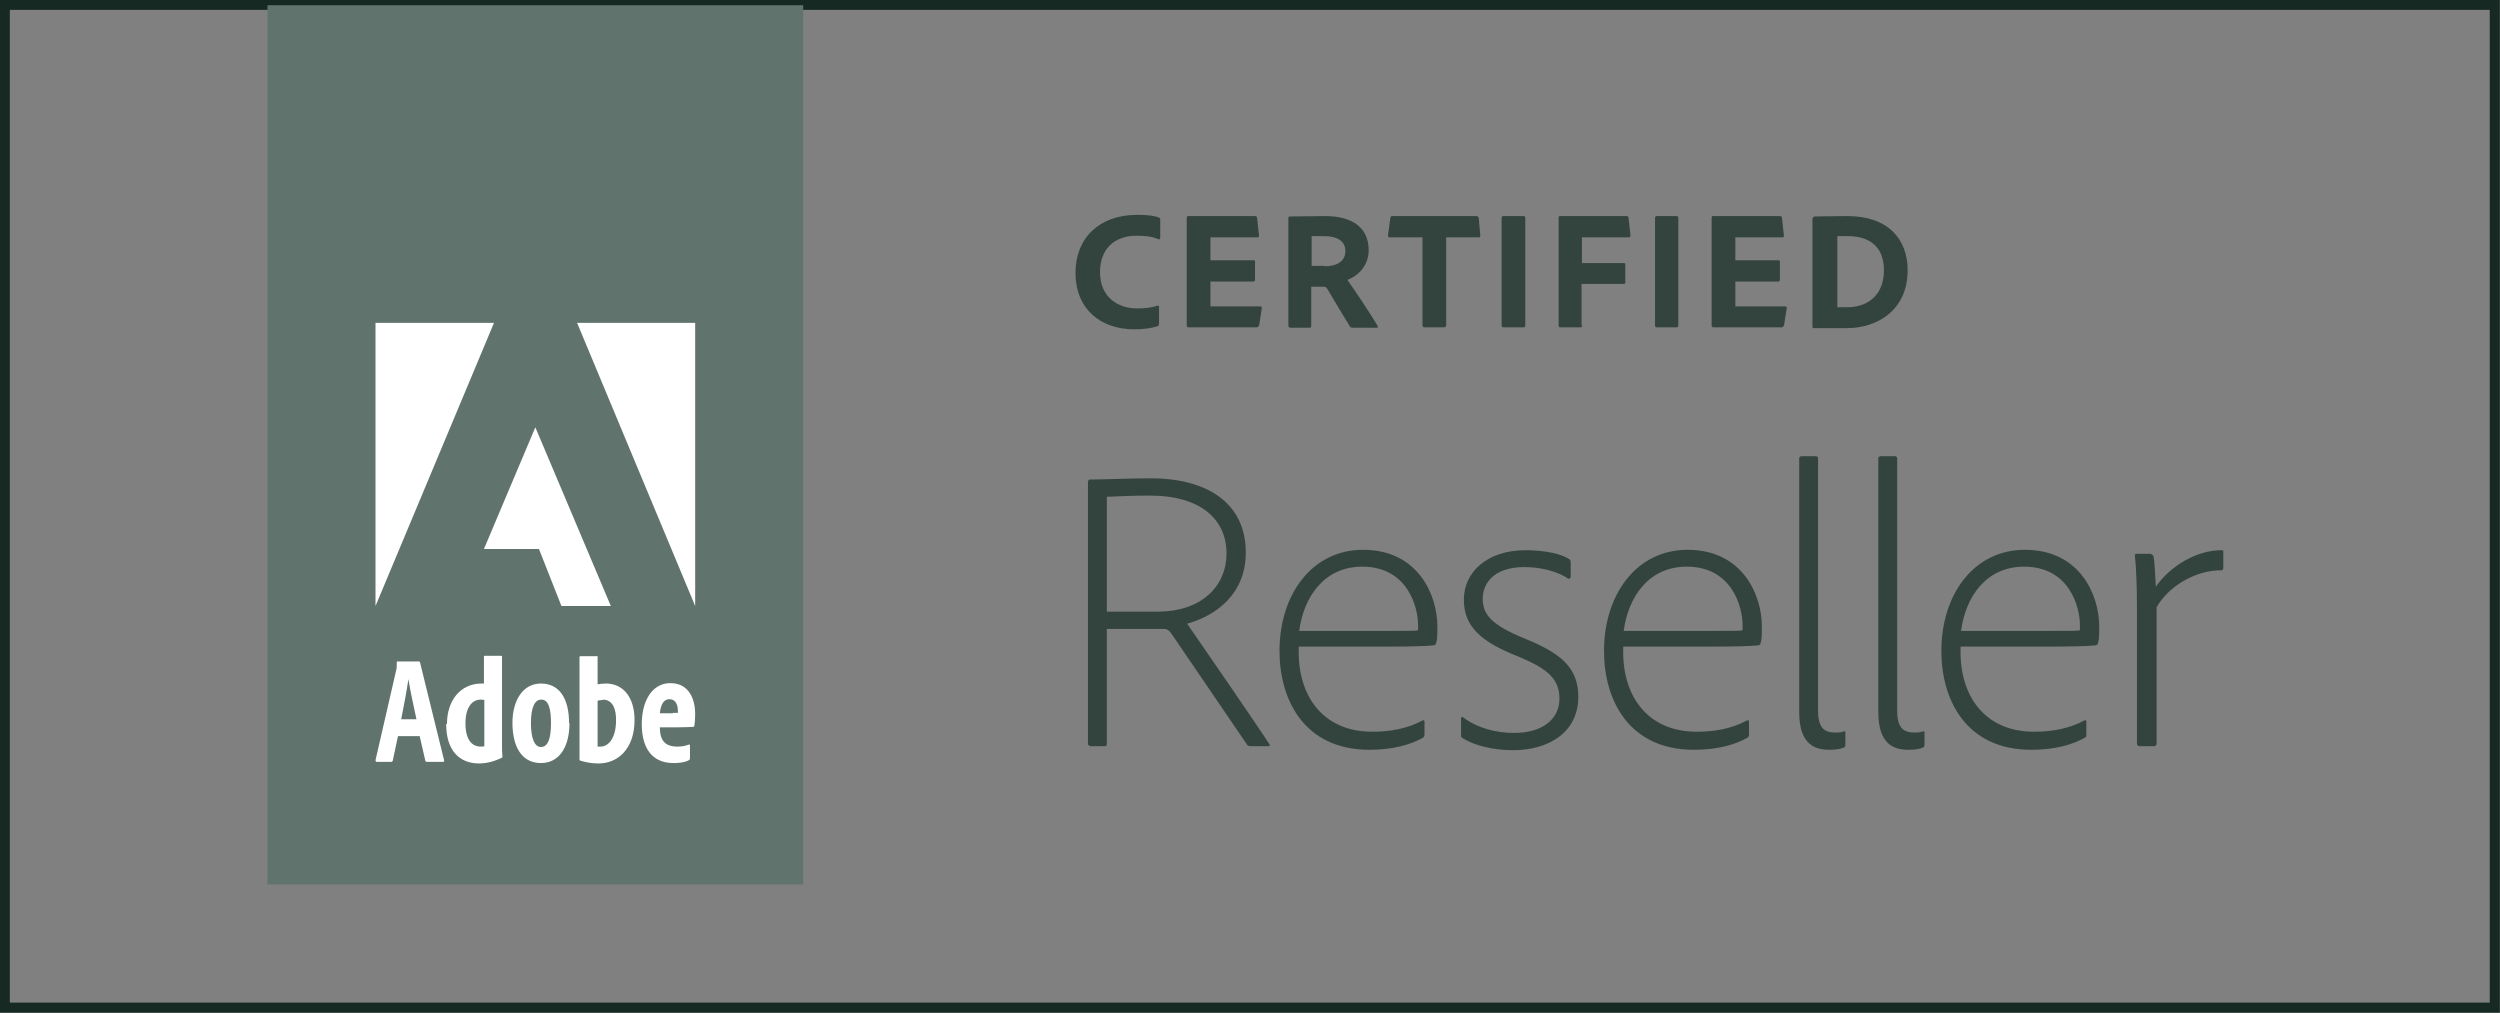 <?xml version="1.0" encoding="UTF-8"?>
<svg id="Layer_1" data-name="Layer 1" xmlns="http://www.w3.org/2000/svg" viewBox="0 0 62.25 25.22">
  <rect x="0" y="0" width="62.25" height="25.22" fill="#808080" stroke="none"/>
  <defs>
    <style>
      .cls-1 {
        fill: #fff;
      }

      .cls-2 {
        fill: #33443e;
      }

      .cls-3 {
        fill: none;
        stroke: #162923;
        stroke-miterlimit: 10;
        stroke-width: .25px;
      }

      .cls-4 {
        fill: #61736d;
      }
    </style>
  </defs>
  <rect class="cls-3" x=".12" y=".12" width="62" height="24.97"/>
  <rect class="cls-4" x="6.66" y=".13" width="13.34" height="21.89"/>
  <polygon class="cls-1" points="14.37 8.04 17.31 8.04 17.31 15.09 14.37 8.04"/>
  <polygon class="cls-1" points="12.3 8.04 9.35 8.04 9.35 15.09 12.3 8.04"/>
  <polygon class="cls-1" points="13.33 10.64 15.21 15.09 13.98 15.09 13.42 13.67 12.05 13.67 13.33 10.64"/>
  <g>
    <path class="cls-1" d="M9.91,18.33l-.13.61s-.01.03-.03.03h-.37s-.03,0-.03-.04l.51-2.22c.02-.07.02-.1.02-.22,0-.01,0-.02.02-.02h.53s.03,0,.03.03l.6,2.44s0,.03-.02.03h-.42s-.03-.01-.03-.03l-.14-.61h-.55ZM10.37,17.91c-.06-.29-.16-.72-.2-1h0c-.04.27-.11.65-.18,1h.38Z"/>
    <path class="cls-1" d="M11.13,18.02c0-.57.33-1,.86-1h.06v-.67s0-.02.02-.02h.41s.02,0,.02.02v2.23c0,.06,0,.14.01.26,0,.01,0,.02-.02.03-.16.08-.36.14-.56.14-.49,0-.82-.32-.82-.98M12.06,17.43s-.04-.01-.09-.01c-.22,0-.38.2-.38.59,0,.41.16.58.38.58.03,0,.07,0,.09-.01v-1.14Z"/>
    <path class="cls-1" d="M14.18,18c0,.61-.26,1-.71,1-.5,0-.71-.44-.71-1s.26-.98.71-.98.7.36.7.99M13.22,18c0,.36.08.6.25.6s.25-.2.25-.59c0-.36-.06-.59-.24-.59-.16,0-.26.18-.26.59"/>
    <path class="cls-1" d="M14.86,16.33s.02,0,.02.02v.69c.05-.01.12-.02.21-.02.4,0,.71.31.71.91,0,.7-.4,1.08-.9,1.08-.14,0-.29-.02-.45-.07-.01,0-.02-.02-.02-.03v-2.55s0-.02.02-.02h.41ZM15.02,17.43s-.1,0-.14.02v1.14s.06,0,.08,0c.17,0,.38-.18.38-.66,0-.38-.15-.51-.33-.51"/>
    <path class="cls-1" d="M16.43,18.11c0,.3.11.48.43.48.11,0,.19-.01.29-.05.02,0,.03,0,.03.02v.32s0,.04-.03.05c-.11.06-.26.07-.38.07-.57,0-.79-.42-.79-.97,0-.58.26-1.02.71-1.02.48,0,.62.42.62.77,0,.12-.01.24-.02.29,0,.02-.02.03-.04.03-.04,0-.16.01-.37.01h-.45ZM16.76,17.75c.07,0,.11,0,.12,0,0-.02,0-.03,0-.04,0-.15-.05-.3-.21-.3s-.22.16-.24.35h.32Z"/>
    <path class="cls-2" d="M28.86,8.06s0,.05-.03.06c-.14.05-.35.08-.59.08-.82,0-1.46-.49-1.46-1.41,0-.86.59-1.44,1.53-1.44.27,0,.44.02.55.07.02,0,.03.03.03.05v.46s-.02.04-.04.03c-.14-.07-.34-.09-.55-.09-.57,0-.91.35-.91.9,0,.66.48.91.92.91.21,0,.36-.02.52-.07.02,0,.03,0,.03.02v.43Z"/>
    <path class="cls-2" d="M31.34,8.11s-.01.04-.04.04h-1.72s-.03-.01-.03-.04v-2.69s0-.04.03-.04h1.67s.04,0,.05.03l.05.46s0,.04-.03.04h-1.18v.57h1.08s.03,0,.03.03v.47s-.02.03-.03.03h-1.08v.62h1.25s.04.01.03.04l-.07.45Z"/>
    <path class="cls-2" d="M32.11,8.15s-.03,0-.03-.04v-2.68s0-.04.03-.04c.38,0,.54-.01.88-.01.7,0,1.09.3,1.09.85,0,.35-.22.62-.53.74.14.19.62.91.75,1.14.01.03.02.05-.01.05h-.61s-.05,0-.06-.02c-.12-.19-.39-.64-.56-.93-.03-.05-.05-.07-.1-.07h-.31v.99s-.01.03-.03.03h-.51ZM32.98,6.63c.32,0,.52-.13.52-.38s-.21-.37-.52-.37c-.14,0-.26,0-.32,0v.74h.33Z"/>
    <path class="cls-2" d="M35.42,5.91h-.83s-.03-.01-.03-.04l.06-.45s.01-.04.04-.04h2.11s.04.01.05.04l.04.45s0,.04-.03.04h-.82v2.2s-.02.04-.04.04h-.51s-.04-.01-.04-.04v-2.2Z"/>
    <path class="cls-2" d="M37.98,8.11s0,.04-.04.04h-.52s-.03-.01-.03-.04v-2.69s.01-.04.03-.04h.52s.04,0,.04.04v2.69Z"/>
    <path class="cls-2" d="M39.4,8.11s-.01.04-.04.04h-.52s-.03-.01-.03-.04v-2.7s0-.03.03-.03h1.67s.04,0,.04.04l.05.45s0,.04-.04.04h-1.17v.64h1.05s.03,0,.03.03v.46s0,.03-.03.03h-1.06v1.03Z"/>
    <path class="cls-2" d="M41.79,8.11s0,.04-.04.04h-.51s-.03-.01-.03-.04v-2.69s.01-.04.03-.04h.51s.04,0,.04.04v2.69Z"/>
    <path class="cls-2" d="M44.41,8.11s-.01.04-.04.04h-1.72s-.03-.01-.03-.04v-2.69s0-.04.03-.04h1.67s.04,0,.05.03l.05.46s0,.04-.03.04h-1.18v.57h1.08s.03,0,.03.03v.47s-.02.03-.03.03h-1.08v.62h1.25s.04.01.03.04l-.07.45Z"/>
    <path class="cls-2" d="M45.15,5.42s0-.03.03-.03c.13,0,.45-.01.82-.01,1.01,0,1.5.57,1.5,1.35,0,1.01-.78,1.44-1.5,1.44-.28,0-.7,0-.84,0-.02,0-.03-.01-.03-.04v-2.69ZM45.74,7.65c.08,0,.15,0,.25,0,.55,0,.92-.33.92-.92s-.36-.85-.9-.85c-.1,0-.17,0-.26,0v1.75Z"/>
    <path class="cls-2" d="M27.14,18.57s-.05,0-.05-.05v-6.51s0-.07.05-.07c.35,0,.95-.03,1.52-.03,1.35,0,2.36.58,2.36,1.85,0,1.01-.71,1.56-1.46,1.77.34.49,1.82,2.64,2.04,2.99.03.03.02.06-.02.06h-.45s-.06,0-.08-.04c-.33-.48-1.29-1.9-1.86-2.73-.07-.11-.12-.15-.22-.15h-1.41v2.87s0,.05-.04.05h-.38ZM28.83,15.23c1.07,0,1.71-.62,1.71-1.45s-.62-1.44-1.91-1.44c-.41,0-.84.02-1.07.03v2.86h1.27Z"/>
    <path class="cls-2" d="M32.34,16.1c-.05,1.21.59,2.12,1.83,2.12.43,0,.86-.07,1.25-.28.03-.02.05,0,.05.03v.33s-.01.06-.04.07c-.3.17-.74.3-1.33.3-1.63,0-2.24-1.25-2.24-2.46,0-1.41.81-2.52,2.08-2.52,1.38,0,1.85,1.14,1.85,1.9,0,.22,0,.34-.03.42,0,.03-.03.06-.07.06-.15.02-.64.03-1.03.03h-2.32ZM34.57,15.71c.61,0,.71,0,.74-.02,0-.03,0-.1,0-.13,0-.44-.26-1.45-1.39-1.45-.96,0-1.46.77-1.57,1.6h2.21Z"/>
    <path class="cls-2" d="M37.96,14.12c-.77,0-1.04.41-1.04.79s.2.65,1.07,1c.88.36,1.31.72,1.31,1.44,0,.9-.76,1.33-1.62,1.33-.51,0-.98-.12-1.26-.3-.03-.02-.04-.03-.04-.07v-.41c0-.05.02-.06.05-.04.35.27.83.39,1.27.39.74,0,1.13-.37,1.13-.85s-.27-.74-1.02-1.05c-.91-.36-1.36-.73-1.36-1.42s.59-1.23,1.53-1.23c.52,0,.91.1,1.09.22.03.02.04.04.04.08v.37s-.03.06-.06.04c-.26-.18-.68-.29-1.09-.29"/>
    <path class="cls-2" d="M40.42,16.1c-.05,1.21.59,2.12,1.83,2.12.43,0,.86-.07,1.25-.28.03-.02.05,0,.05.03v.33s-.01.06-.04.07c-.3.17-.74.3-1.33.3-1.63,0-2.24-1.25-2.24-2.46,0-1.41.81-2.52,2.08-2.52,1.38,0,1.85,1.14,1.85,1.9,0,.22,0,.34-.03.42,0,.03-.03.06-.07.06-.15.02-.64.03-1.03.03h-2.32ZM42.65,15.71c.61,0,.71,0,.74-.02,0-.03,0-.1,0-.13,0-.44-.26-1.45-1.39-1.45-.96,0-1.46.77-1.57,1.6h2.21Z"/>
    <path class="cls-2" d="M44.8,11.4s.02-.04.05-.04h.38s.04.02.04.04v6.3c0,.46.19.54.43.54.07,0,.13,0,.22-.03.03,0,.03,0,.03.04v.3s0,.05-.03.06c-.08.04-.21.06-.36.06-.35,0-.76-.11-.76-.94v-6.33Z"/>
    <path class="cls-2" d="M46.77,11.4s.02-.04.05-.04h.38s.04.02.04.04v6.3c0,.46.19.54.43.54.07,0,.13,0,.22-.03.03,0,.03,0,.03.04v.3s0,.05-.03.06c-.08.04-.21.06-.36.06-.35,0-.76-.11-.76-.94v-6.33Z"/>
    <path class="cls-2" d="M48.82,16.1c-.05,1.21.59,2.12,1.83,2.12.43,0,.86-.07,1.25-.28.03-.02.05,0,.05.03v.33s0,.06-.04.07c-.3.17-.74.3-1.33.3-1.63,0-2.24-1.25-2.24-2.46,0-1.41.81-2.52,2.08-2.52,1.38,0,1.85,1.14,1.85,1.9,0,.22,0,.34-.03.42,0,.03-.03.06-.07.06-.15.02-.64.03-1.03.03h-2.32ZM51.05,15.71c.61,0,.71,0,.74-.02,0-.03,0-.1,0-.13,0-.44-.26-1.45-1.39-1.45-.96,0-1.46.77-1.57,1.6h2.21Z"/>
    <path class="cls-2" d="M53.55,13.79s.05.02.07.05c.03.12.05.57.06.77.36-.52,1.02-.91,1.63-.91.04,0,.05,0,.05.04v.41s0,.05-.05.05c-.67,0-1.33.42-1.61.92v3.41s-.02.05-.05.05h-.39s-.05-.02-.05-.05v-3.46c0-.41-.02-.99-.05-1.22,0-.05,0-.06.04-.06h.35Z"/>
  </g>
</svg>